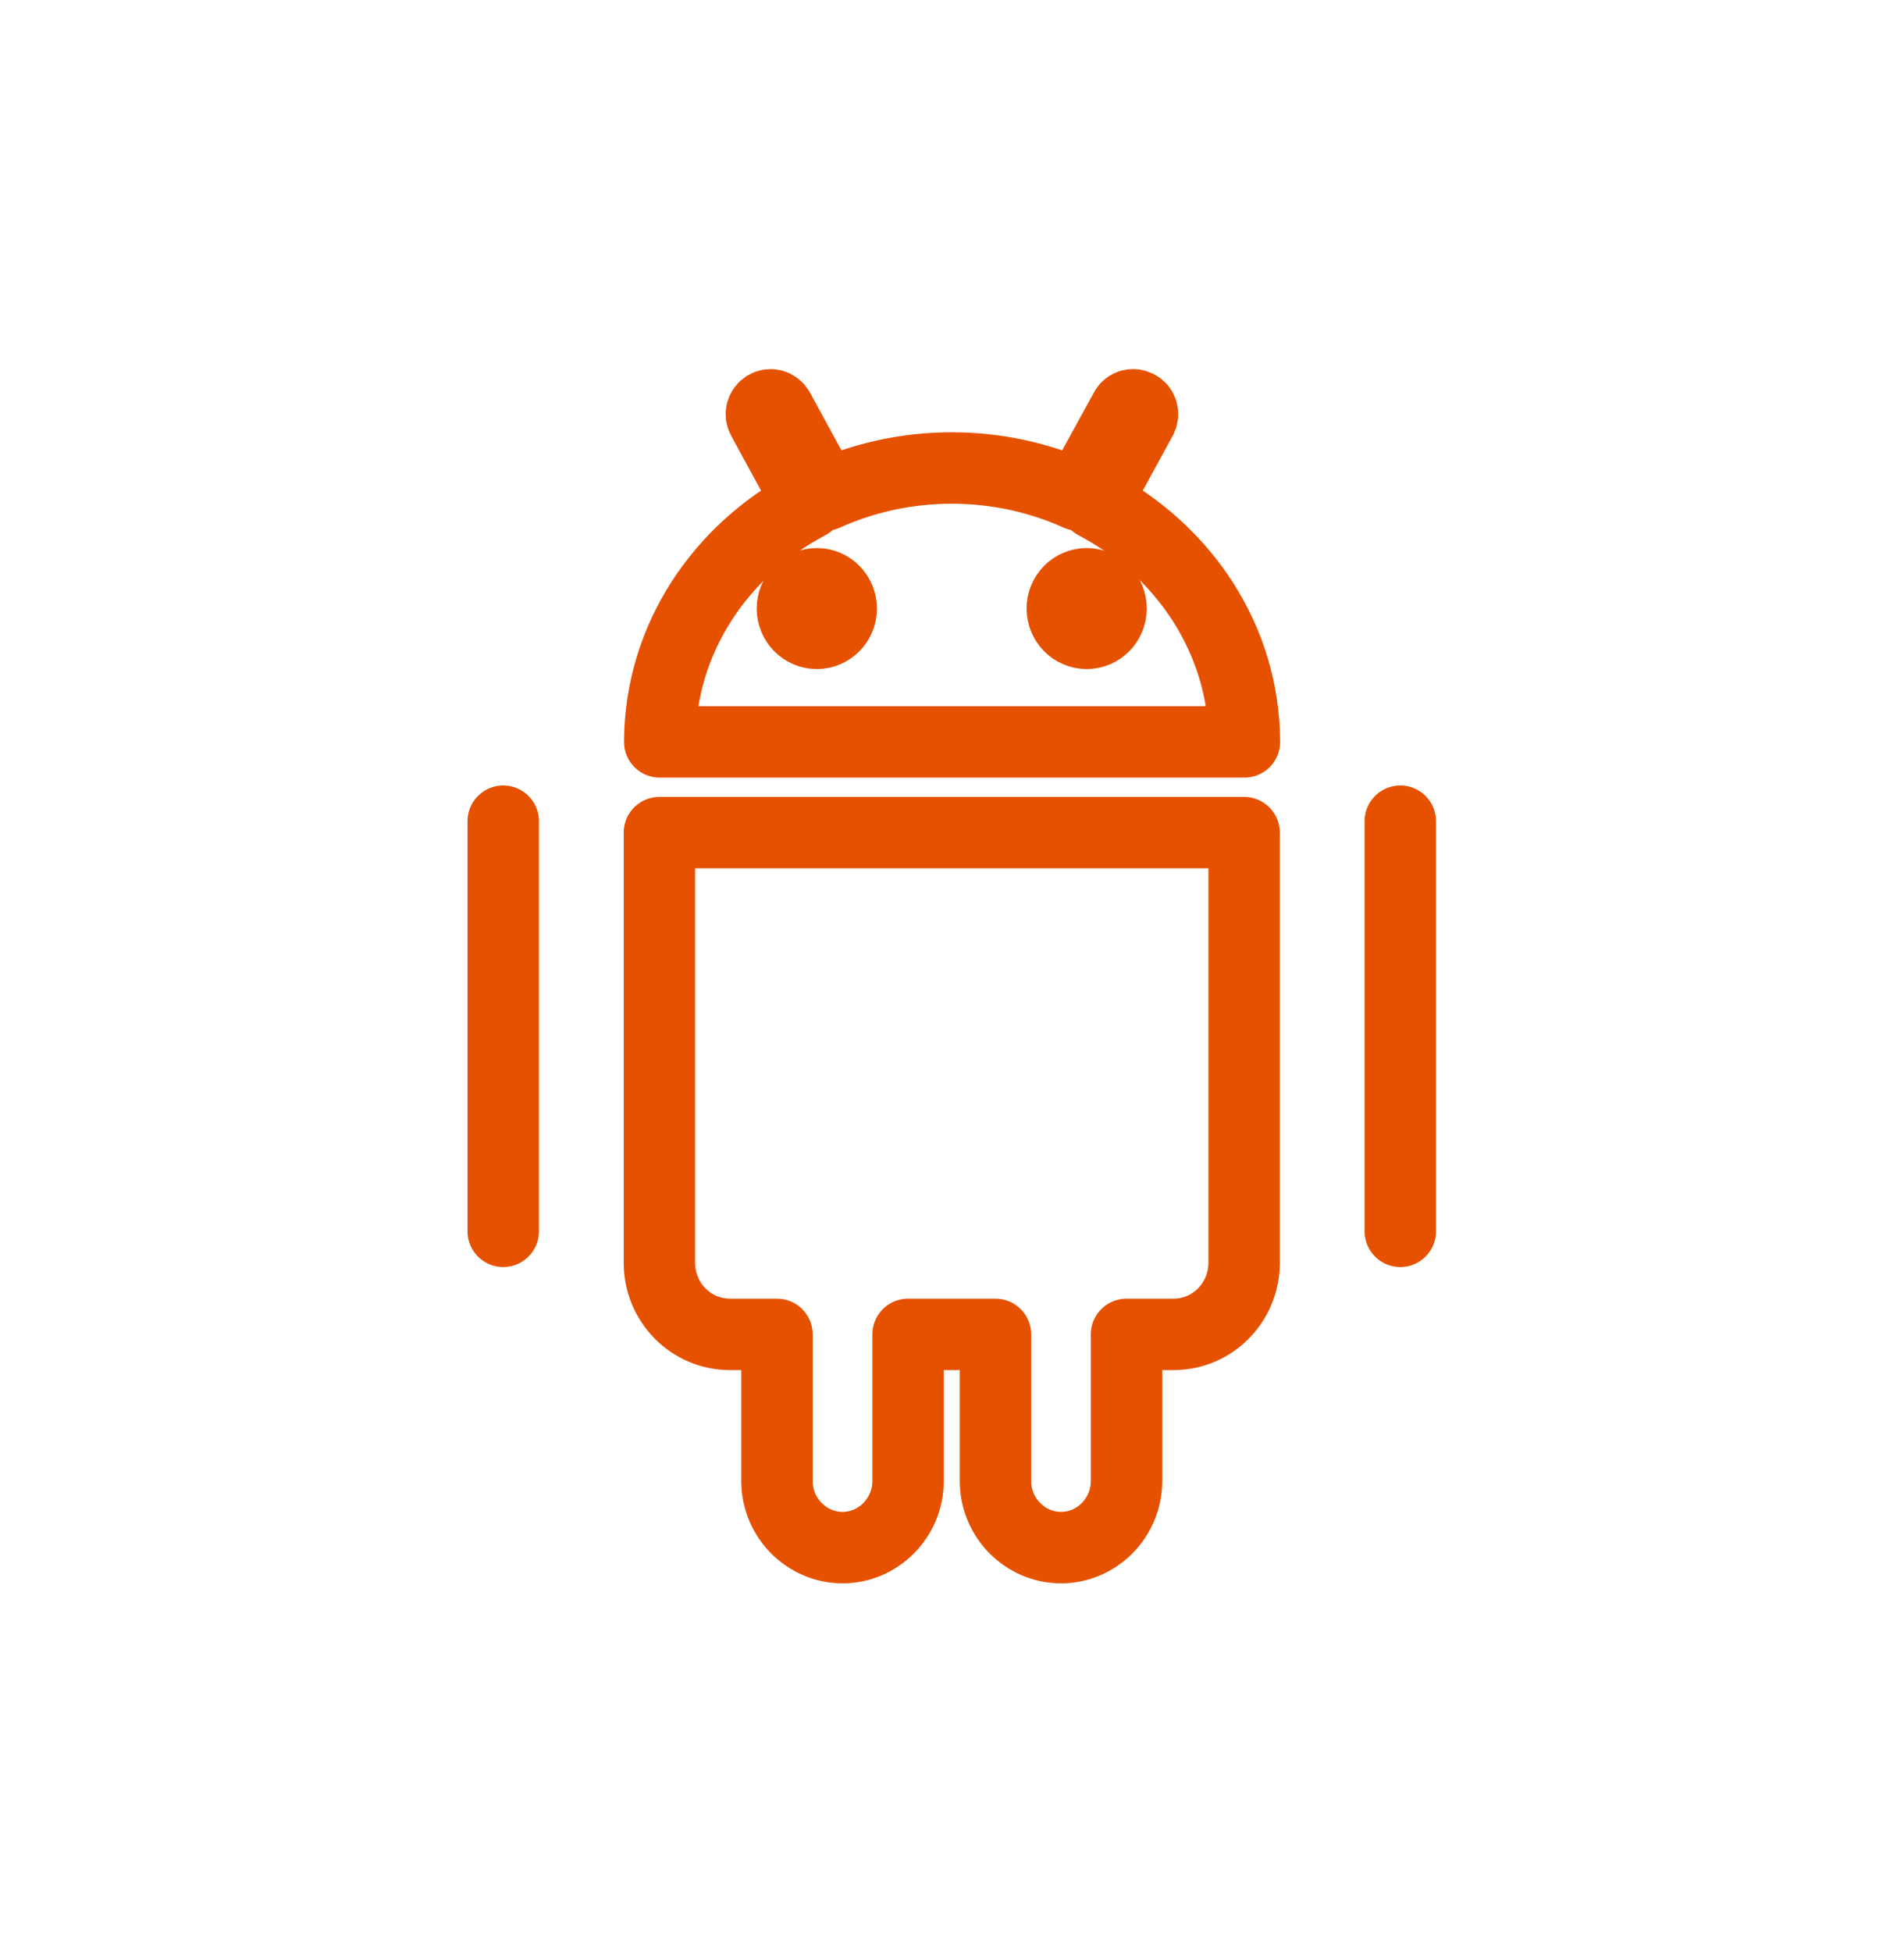 <svg width="40" height="41" viewBox="0 0 40 41" fill="none" xmlns="http://www.w3.org/2000/svg">
<path d="M29.418 17.245V25.858M10.572 17.245V25.858M26.137 17.485V26.516C26.137 27.351 25.475 28.022 24.652 28.022H23.666V31.103C23.666 31.87 23.046 32.5 22.29 32.5C21.534 32.5 20.913 31.87 20.913 31.103V28.022H19.077V31.103C19.077 31.87 18.456 32.5 17.7 32.5C16.944 32.5 16.323 31.87 16.323 31.103V28.022H15.338C14.514 28.022 13.853 27.351 13.853 26.516V17.485H26.137ZM23.005 10.575L23.977 8.794C24.031 8.699 23.997 8.575 23.903 8.527C23.876 8.514 23.842 8.5 23.808 8.5C23.741 8.5 23.673 8.534 23.639 8.603L22.654 10.397C21.851 10.034 20.947 9.828 19.995 9.828C19.043 9.828 18.139 10.034 17.336 10.397L16.357 8.603C16.303 8.507 16.188 8.473 16.094 8.527C15.999 8.582 15.966 8.699 16.02 8.794L16.991 10.575C15.122 11.561 13.867 13.43 13.86 15.58H26.143C26.137 13.43 24.875 11.561 23.005 10.575Z" stroke="#E65100" stroke-width="1.5" stroke-linecap="round" stroke-linejoin="round"/>
<path d="M16.647 12.779C16.647 13.067 16.877 13.3 17.16 13.3C17.444 13.3 17.673 13.067 17.673 12.779C17.673 12.492 17.444 12.259 17.16 12.259C16.877 12.259 16.647 12.492 16.647 12.779Z" fill="#E65100"/>
<path d="M22.317 12.779C22.317 13.067 22.546 13.3 22.829 13.3C23.113 13.3 23.342 13.067 23.342 12.779C23.342 12.492 23.113 12.259 22.829 12.259C22.546 12.259 22.317 12.492 22.317 12.779Z" fill="#E65100"/>
<path d="M16.647 12.779C16.647 13.067 16.877 13.3 17.16 13.3C17.444 13.3 17.673 13.067 17.673 12.779C17.673 12.492 17.444 12.259 17.16 12.259C16.877 12.259 16.647 12.492 16.647 12.779Z" stroke="#E65100" stroke-width="1.5" stroke-linecap="round" stroke-linejoin="round"/>
<path d="M22.317 12.779C22.317 13.067 22.546 13.3 22.829 13.3C23.113 13.3 23.342 13.067 23.342 12.779C23.342 12.492 23.113 12.259 22.829 12.259C22.546 12.259 22.317 12.492 22.317 12.779Z" stroke="#E65100" stroke-width="1.5" stroke-linecap="round" stroke-linejoin="round"/>
</svg>
